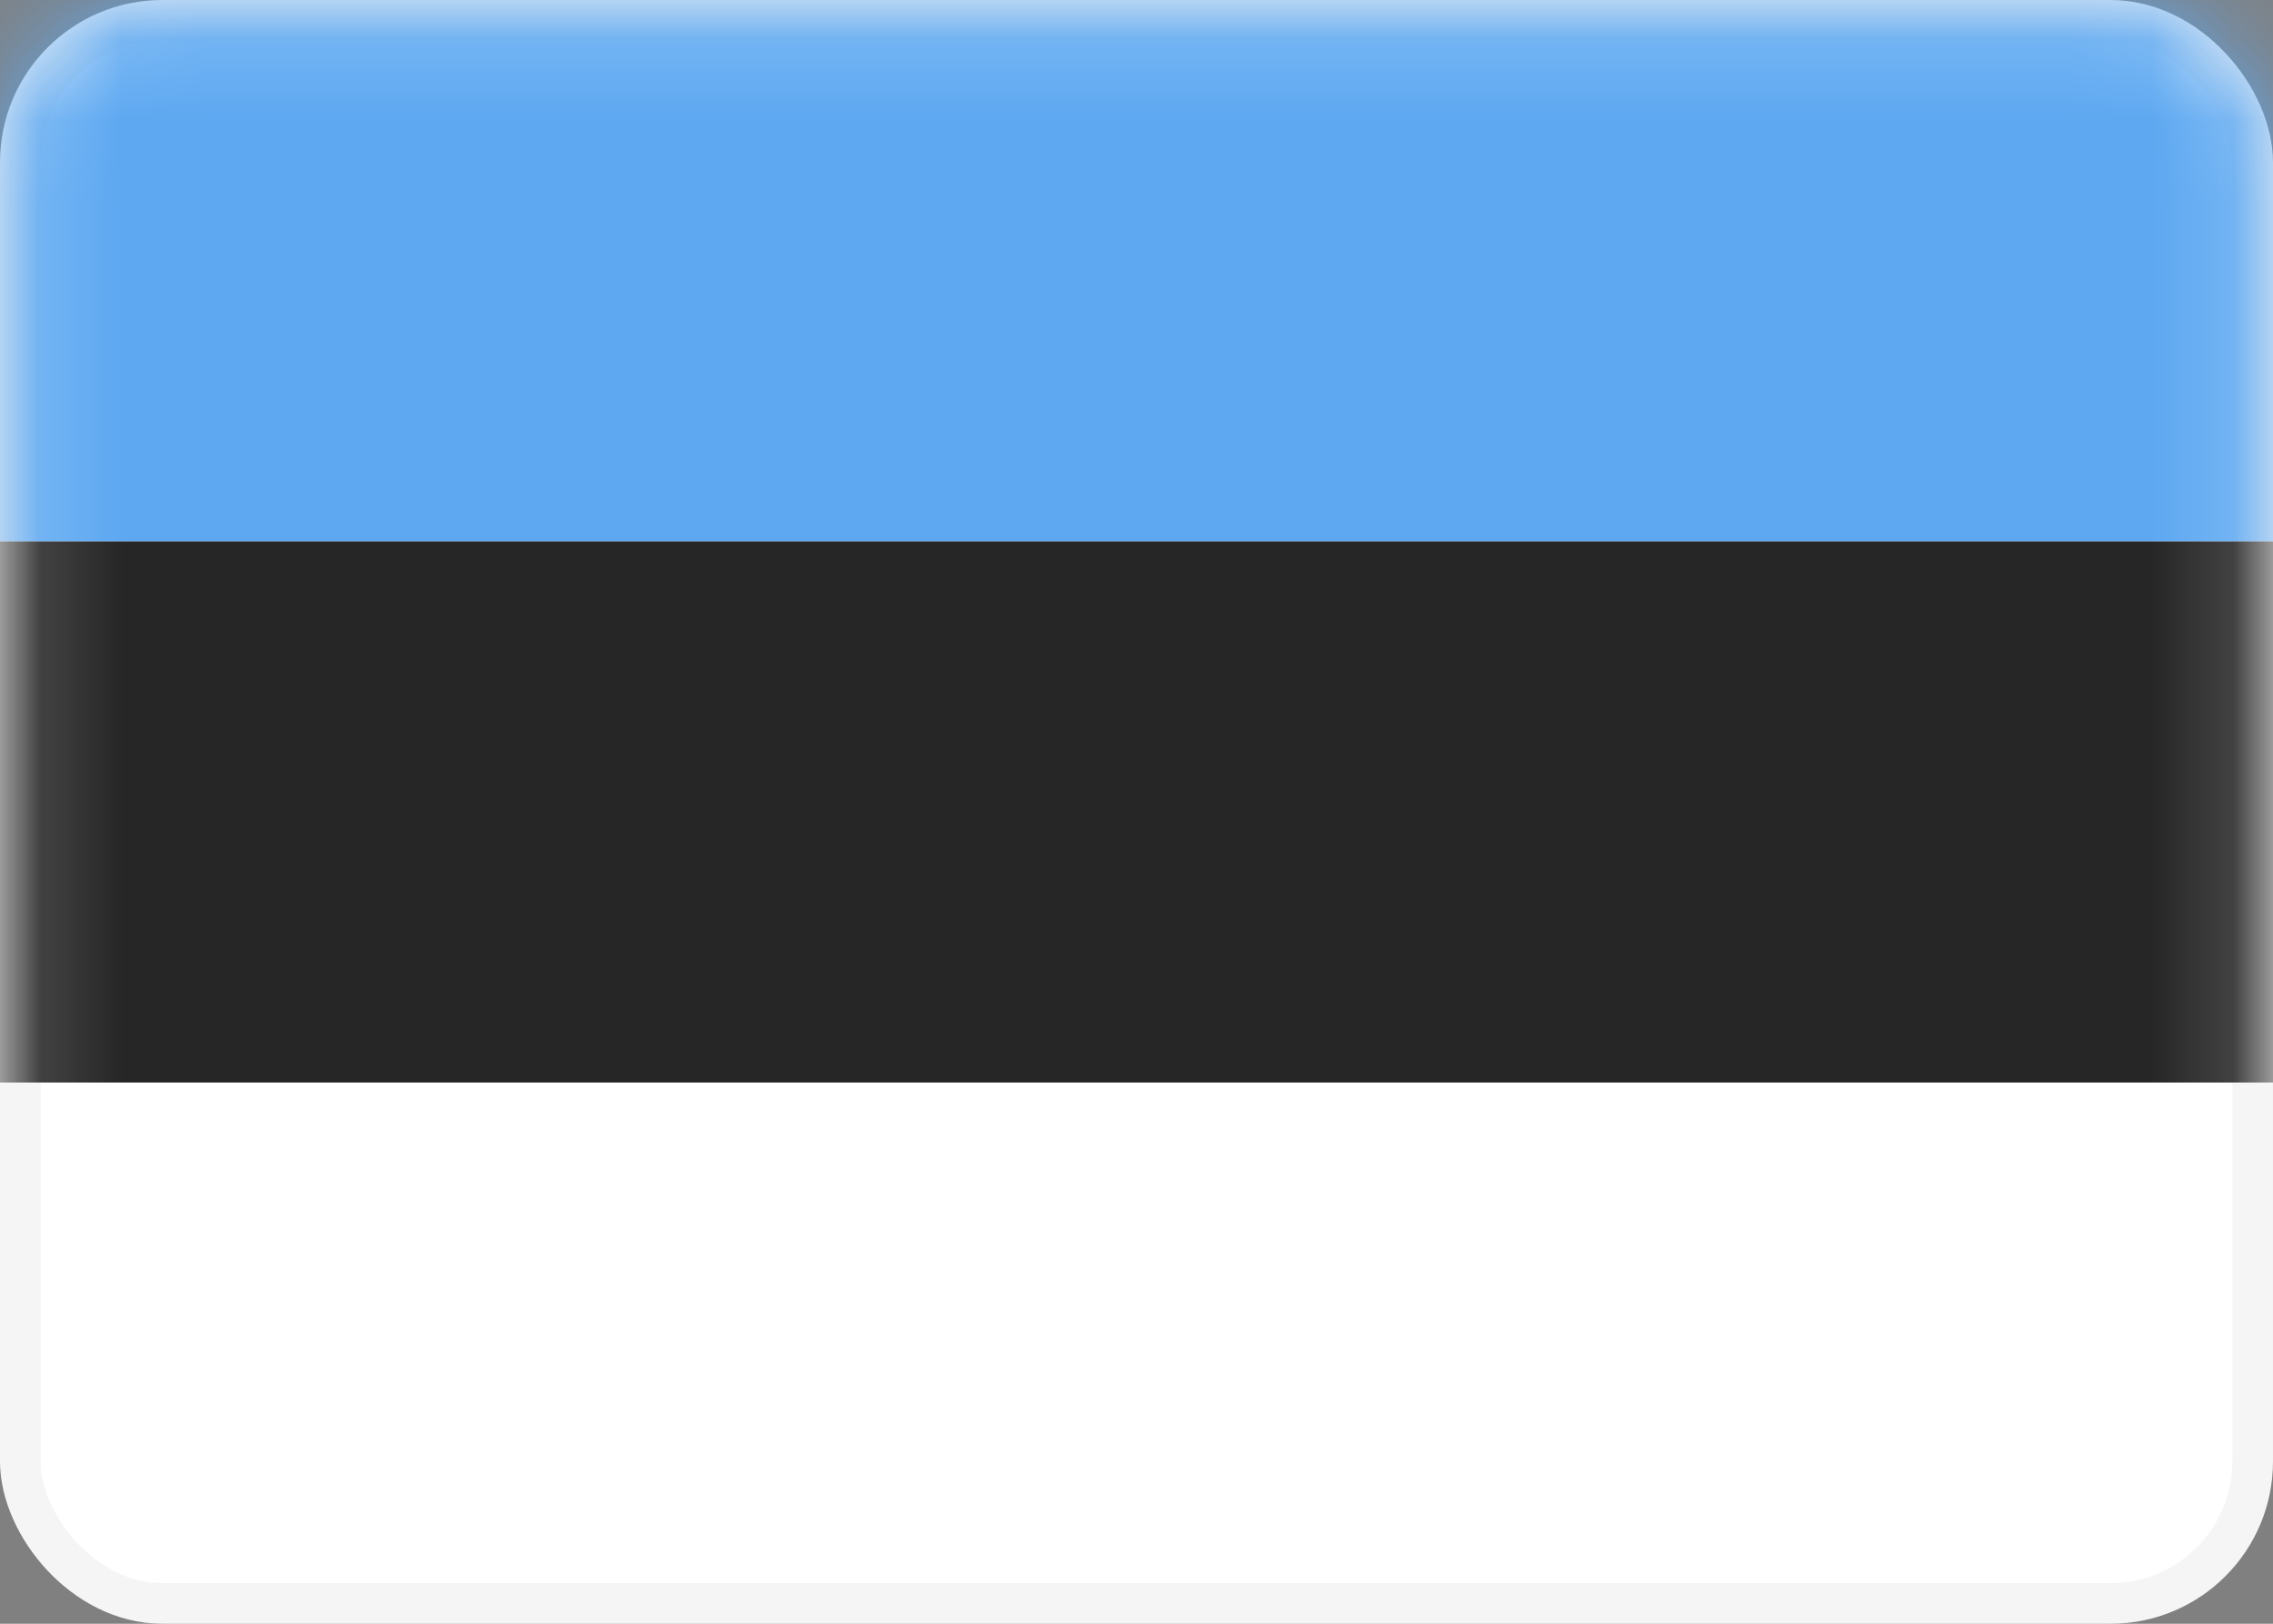 <?xml version="1.0" encoding="UTF-8"?>
<svg width="28" height="20" fill="none" xmlns="http://www.w3.org/2000/svg">
  <rect width="100%" height="100%" fill="#808080" stroke="none"/>
  <rect x="0.25" y="0.25" width="27.5" height="19.5" rx="1.75" fill="#fff" stroke="#F5F5F5" stroke-width="0.5"/>
  <mask id="EE_svg__a" style="mask-type:luminance" maskUnits="userSpaceOnUse" x="0" y="0" width="28" height="20">
    <rect x="0.25" y="0.25" width="27.5" height="19.5" rx="1.75" fill="#fff" stroke="#fff" stroke-width="0.5"/>
  </mask>
  <g mask="url(#EE_svg__a)" fill-rule="evenodd" clip-rule="evenodd">
    <path d="M0 13.334h28V6.667H0v6.667Z" fill="#262626"/>
    <path d="M0 6.667h28V0H0v6.667Z" fill="#5DA8F1"/>
  </g>
</svg> 